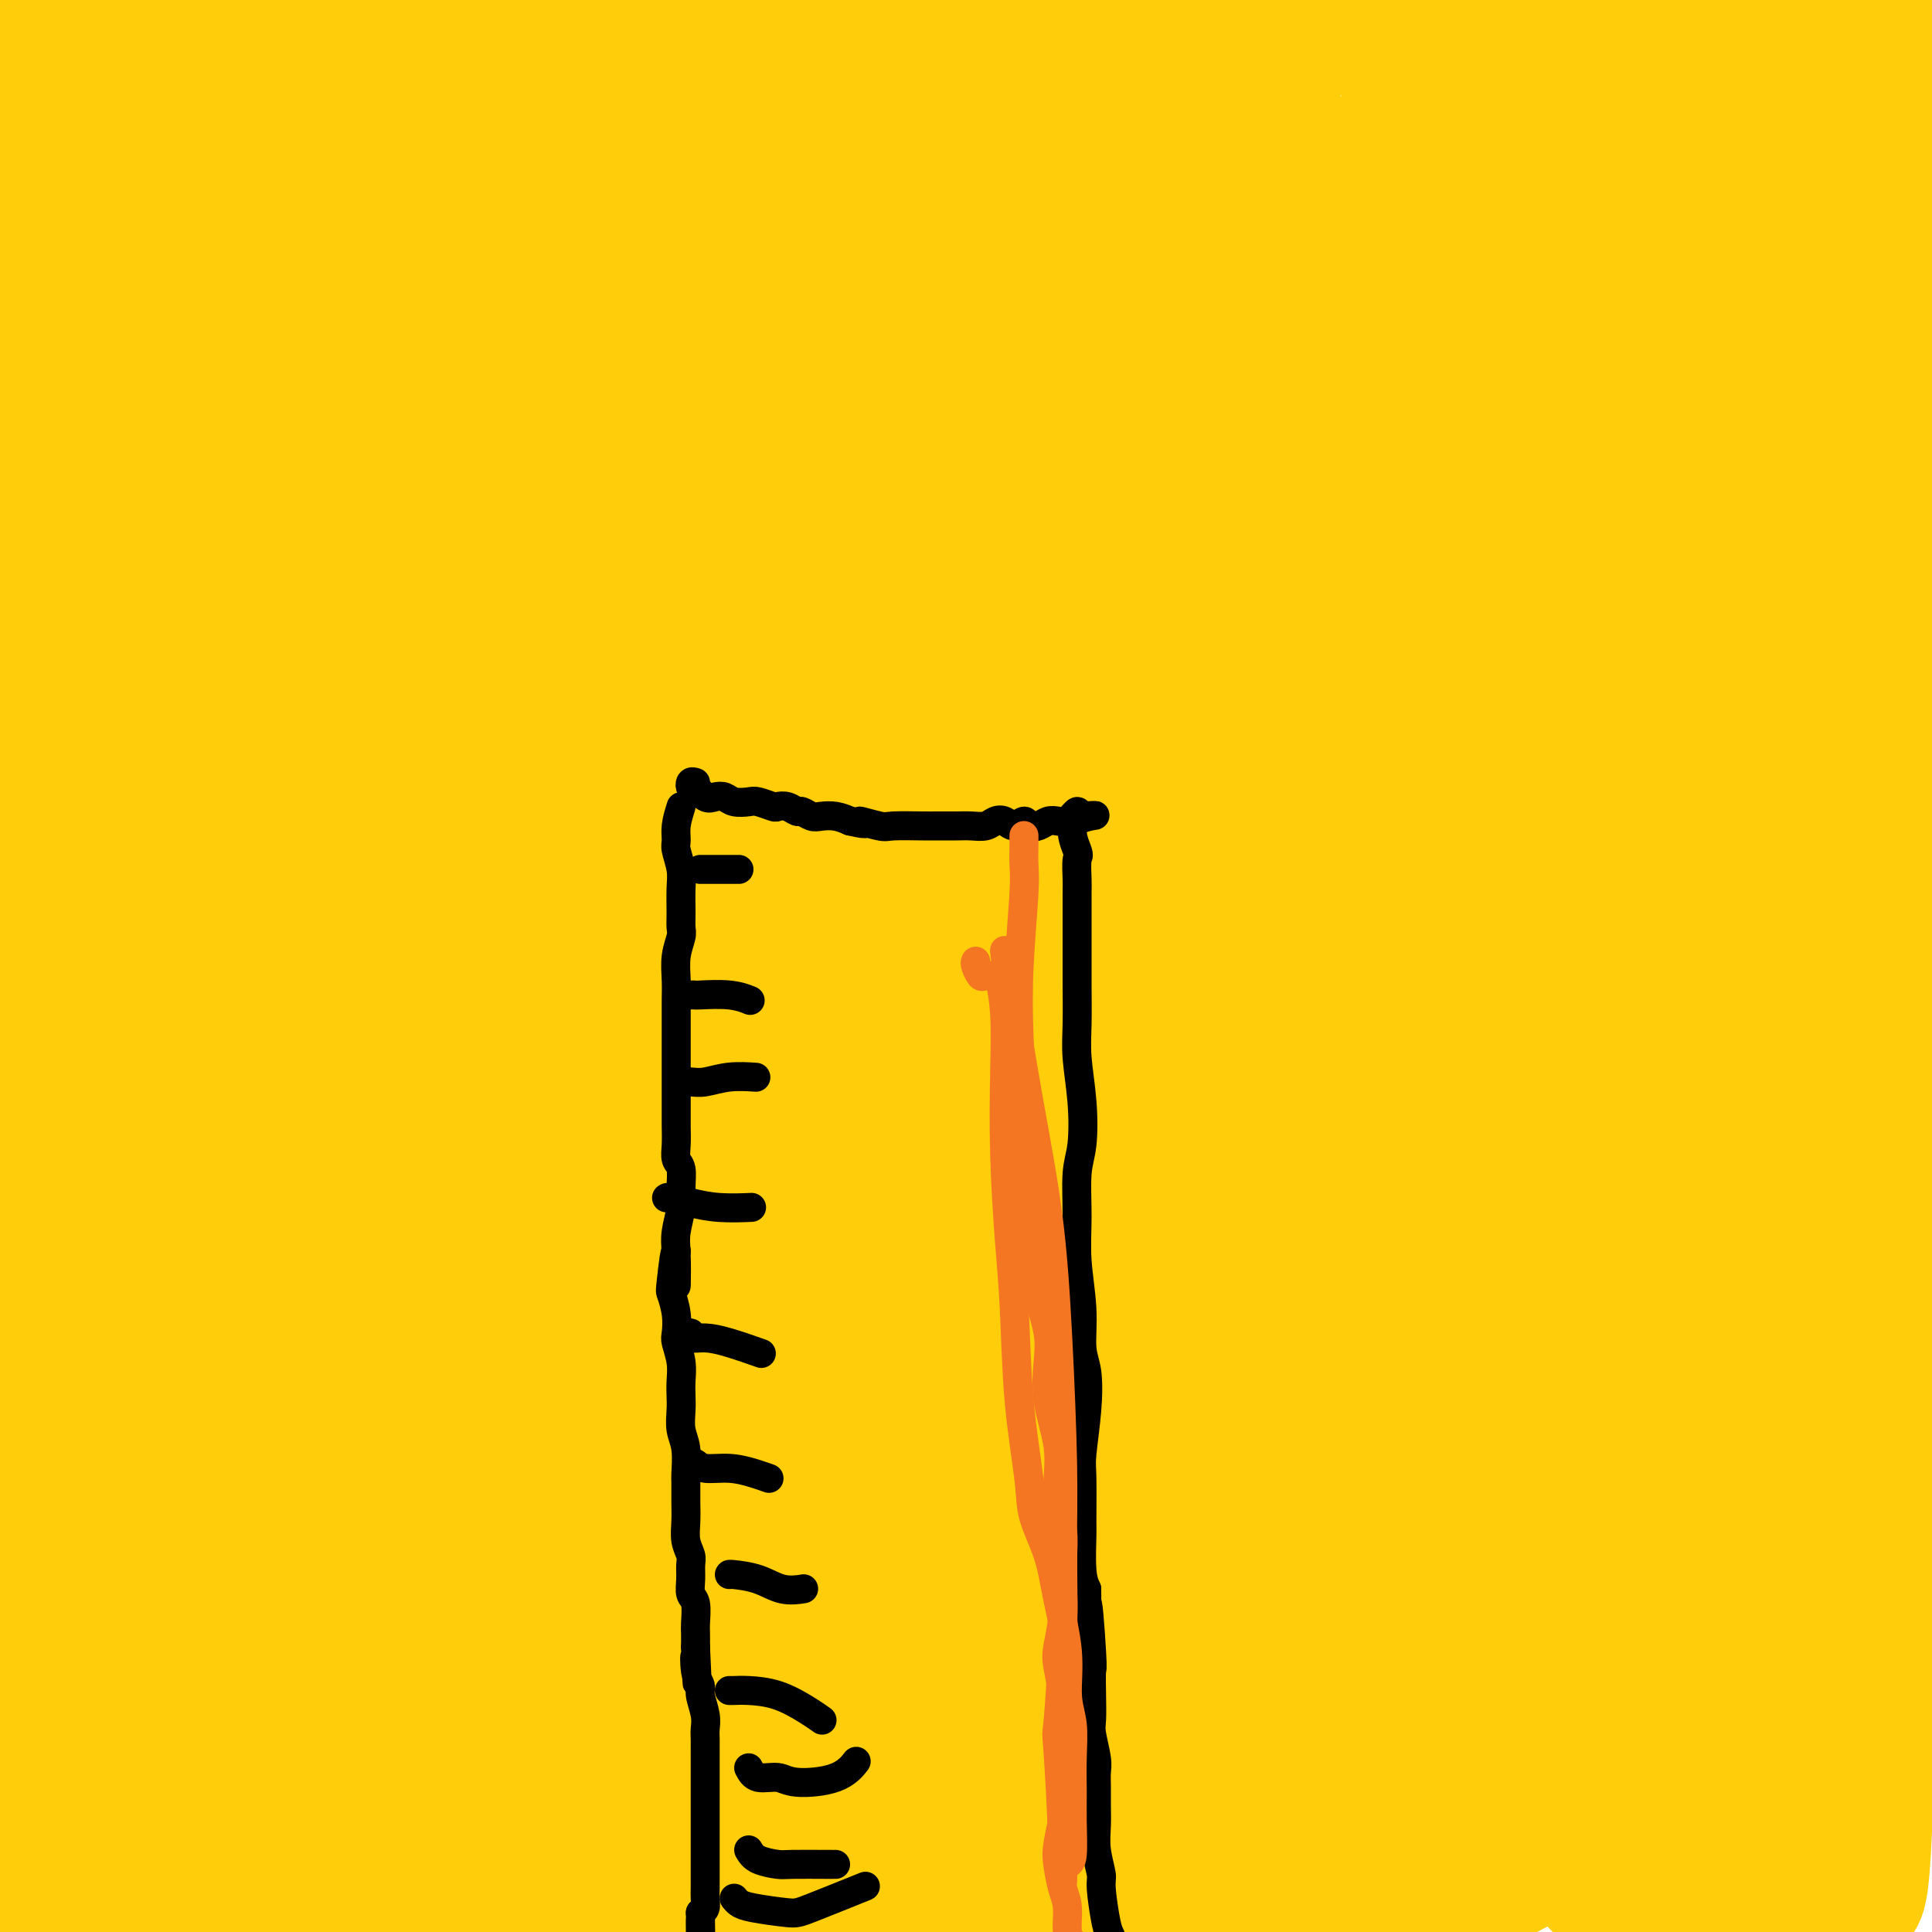 <svg viewBox='0 0 400 400' version='1.1' xmlns='http://www.w3.org/2000/svg' xmlns:xlink='http://www.w3.org/1999/xlink'><g fill='none' stroke='#FFCD0A' stroke-width='4' stroke-linecap='round' stroke-linejoin='round'><path d='M63,93c0.002,0.369 0.004,0.737 0,1c-0.004,0.263 -0.015,0.419 0,1c0.015,0.581 0.056,1.587 0,3c-0.056,1.413 -0.207,3.231 0,5c0.207,1.769 0.774,3.487 1,6c0.226,2.513 0.113,5.822 0,8c-0.113,2.178 -0.226,3.227 0,5c0.226,1.773 0.793,4.272 1,7c0.207,2.728 0.056,5.685 0,8c-0.056,2.315 -0.015,3.988 0,6c0.015,2.012 0.005,4.363 0,7c-0.005,2.637 -0.005,5.561 0,8c0.005,2.439 0.016,4.391 0,6c-0.016,1.609 -0.058,2.873 0,4c0.058,1.127 0.216,2.118 0,4c-0.216,1.882 -0.805,4.655 -1,7c-0.195,2.345 0.004,4.261 0,6c-0.004,1.739 -0.211,3.299 0,5c0.211,1.701 0.840,3.541 1,5c0.160,1.459 -0.150,2.535 0,4c0.150,1.465 0.758,3.318 1,5c0.242,1.682 0.116,3.193 0,5c-0.116,1.807 -0.224,3.910 0,6c0.224,2.090 0.778,4.169 1,5c0.222,0.831 0.111,0.416 0,0'/></g>
<g fill='none' stroke='#FFCD0A' stroke-width='28' stroke-linecap='round' stroke-linejoin='round'><path d='M66,101c-0.422,0.339 -0.844,0.678 -1,1c-0.156,0.322 -0.045,0.628 0,1c0.045,0.372 0.025,0.809 0,1c-0.025,0.191 -0.056,0.137 0,1c0.056,0.863 0.197,2.643 0,4c-0.197,1.357 -0.732,2.292 -1,3c-0.268,0.708 -0.268,1.191 0,2c0.268,0.809 0.804,1.946 1,3c0.196,1.054 0.052,2.027 0,3c-0.052,0.973 -0.014,1.947 0,3c0.014,1.053 0.003,2.184 0,3c-0.003,0.816 0.003,1.318 0,2c-0.003,0.682 -0.015,1.545 0,3c0.015,1.455 0.057,3.501 0,5c-0.057,1.499 -0.211,2.450 0,4c0.211,1.550 0.789,3.698 1,5c0.211,1.302 0.057,1.758 0,3c-0.057,1.242 -0.015,3.271 0,5c0.015,1.729 0.004,3.157 0,4c-0.004,0.843 -0.001,1.102 0,3c0.001,1.898 0.000,5.434 0,7c-0.000,1.566 -0.000,1.162 0,2c0.000,0.838 0.000,2.919 0,5'/><path d='M66,174c-0.000,12.308 -0.000,6.577 0,5c0.000,-1.577 0.000,1.001 0,3c-0.000,1.999 -0.000,3.418 0,5c0.000,1.582 0.000,3.325 0,5c-0.000,1.675 -0.000,3.281 0,5c0.000,1.719 0.001,3.551 0,5c-0.001,1.449 -0.003,2.513 0,4c0.003,1.487 0.011,3.396 0,5c-0.011,1.604 -0.040,2.904 0,4c0.040,1.096 0.151,1.989 0,4c-0.151,2.011 -0.562,5.140 -1,7c-0.438,1.860 -0.902,2.452 -1,4c-0.098,1.548 0.171,4.051 0,6c-0.171,1.949 -0.782,3.345 -1,5c-0.218,1.655 -0.044,3.570 0,5c0.044,1.430 -0.041,2.374 0,4c0.041,1.626 0.207,3.934 0,6c-0.207,2.066 -0.788,3.890 -1,6c-0.212,2.110 -0.056,4.505 0,6c0.056,1.495 0.011,2.090 0,3c-0.011,0.910 0.011,2.133 0,4c-0.011,1.867 -0.054,4.377 0,6c0.054,1.623 0.207,2.360 0,4c-0.207,1.640 -0.773,4.183 -1,6c-0.227,1.817 -0.113,2.909 0,4'/><path d='M61,295c-0.773,19.529 -0.206,7.853 0,5c0.206,-2.853 0.051,3.117 0,6c-0.051,2.883 0.000,2.680 0,4c-0.000,1.320 -0.053,4.164 0,6c0.053,1.836 0.211,2.663 0,4c-0.211,1.337 -0.793,3.182 -1,5c-0.207,1.818 -0.040,3.607 0,5c0.040,1.393 -0.046,2.390 0,4c0.046,1.610 0.223,3.834 0,6c-0.223,2.166 -0.848,4.273 -1,6c-0.152,1.727 0.169,3.073 0,5c-0.169,1.927 -0.829,4.435 -1,6c-0.171,1.565 0.147,2.187 0,4c-0.147,1.813 -0.757,4.815 -1,7c-0.243,2.185 -0.118,3.551 0,5c0.118,1.449 0.228,2.981 0,5c-0.228,2.019 -0.793,4.525 -1,6c-0.207,1.475 -0.055,1.919 0,3c0.055,1.081 0.015,2.798 0,5c-0.015,2.202 -0.004,4.887 0,6c0.004,1.113 0.001,0.652 0,2c-0.001,1.348 -0.000,4.506 0,6c0.000,1.494 0.000,1.325 0,2c-0.000,0.675 -0.000,2.193 0,3c0.000,0.807 0.000,0.904 0,1'/><path d='M56,412c-0.773,17.380 -0.206,2.330 0,-4c0.206,-6.330 0.053,-3.941 0,-4c-0.053,-0.059 -0.004,-2.565 0,-4c0.004,-1.435 -0.036,-1.797 0,-3c0.036,-1.203 0.150,-3.247 0,-5c-0.150,-1.753 -0.562,-3.216 -1,-5c-0.438,-1.784 -0.901,-3.889 -1,-6c-0.099,-2.111 0.167,-4.230 0,-6c-0.167,-1.770 -0.766,-3.193 -1,-5c-0.234,-1.807 -0.101,-4.000 0,-6c0.101,-2.000 0.171,-3.809 0,-5c-0.171,-1.191 -0.581,-1.765 -1,-4c-0.419,-2.235 -0.845,-6.132 -1,-8c-0.155,-1.868 -0.039,-1.705 0,-3c0.039,-1.295 0.000,-4.046 0,-6c-0.000,-1.954 0.038,-3.112 0,-4c-0.038,-0.888 -0.154,-1.507 0,-3c0.154,-1.493 0.576,-3.860 1,-6c0.424,-2.140 0.848,-4.054 1,-6c0.152,-1.946 0.030,-3.924 0,-6c-0.030,-2.076 0.030,-4.251 0,-6c-0.030,-1.749 -0.152,-3.071 0,-5c0.152,-1.929 0.576,-4.464 1,-7'/><path d='M54,295c0.703,-9.287 0.959,-6.504 1,-7c0.041,-0.496 -0.133,-4.270 0,-7c0.133,-2.730 0.571,-4.414 1,-6c0.429,-1.586 0.847,-3.073 1,-5c0.153,-1.927 0.041,-4.294 0,-7c-0.041,-2.706 -0.011,-5.751 0,-8c0.011,-2.249 0.003,-3.703 0,-6c-0.003,-2.297 -0.001,-5.438 0,-8c0.001,-2.562 0.000,-4.544 0,-7c-0.000,-2.456 -0.000,-5.386 0,-8c0.000,-2.614 -0.000,-4.912 0,-7c0.000,-2.088 0.000,-3.965 0,-6c-0.000,-2.035 -0.001,-4.228 0,-7c0.001,-2.772 0.003,-6.122 0,-9c-0.003,-2.878 -0.012,-5.284 0,-8c0.012,-2.716 0.044,-5.742 0,-8c-0.044,-2.258 -0.166,-3.748 0,-6c0.166,-2.252 0.618,-5.267 1,-8c0.382,-2.733 0.695,-5.183 1,-8c0.305,-2.817 0.604,-5.999 1,-9c0.396,-3.001 0.891,-5.821 1,-8c0.109,-2.179 -0.167,-3.718 0,-6c0.167,-2.282 0.776,-5.307 1,-8c0.224,-2.693 0.064,-5.055 0,-7c-0.064,-1.945 -0.032,-3.472 0,-5'/><path d='M62,116c1.238,-29.135 0.332,-12.474 0,-8c-0.332,4.474 -0.089,-3.241 0,-8c0.089,-4.759 0.024,-6.564 0,-9c-0.024,-2.436 -0.006,-5.504 0,-8c0.006,-2.496 0.002,-4.418 0,-7c-0.002,-2.582 -0.000,-5.822 0,-9c0.000,-3.178 0.000,-6.293 0,-9c-0.000,-2.707 -0.000,-5.006 0,-8c0.000,-2.994 0.000,-6.685 0,-9c-0.000,-2.315 -0.000,-3.256 0,-5c0.000,-1.744 0.001,-4.290 0,-7c-0.001,-2.710 -0.004,-5.583 0,-7c0.004,-1.417 0.016,-1.377 0,-3c-0.016,-1.623 -0.060,-4.908 0,-7c0.060,-2.092 0.225,-2.991 0,-4c-0.225,-1.009 -0.841,-2.128 -1,-3c-0.159,-0.872 0.138,-1.495 0,-2c-0.138,-0.505 -0.713,-0.890 -1,0c-0.287,0.890 -0.287,3.056 0,5c0.287,1.944 0.860,3.665 1,5c0.140,1.335 -0.155,2.282 0,4c0.155,1.718 0.758,4.205 1,7c0.242,2.795 0.121,5.897 0,9'/><path d='M62,33c0.320,4.836 0.619,2.926 1,6c0.381,3.074 0.845,11.131 1,16c0.155,4.869 -0.000,6.550 0,10c0.000,3.450 0.155,8.671 0,15c-0.155,6.329 -0.619,13.768 -1,18c-0.381,4.232 -0.680,5.256 -1,12c-0.320,6.744 -0.660,19.207 -1,26c-0.340,6.793 -0.679,7.917 -1,12c-0.321,4.083 -0.623,11.125 -1,18c-0.377,6.875 -0.829,13.585 -1,18c-0.171,4.415 -0.060,6.536 0,11c0.060,4.464 0.069,11.269 0,17c-0.069,5.731 -0.215,10.386 0,16c0.215,5.614 0.790,12.186 1,18c0.210,5.814 0.056,10.868 0,17c-0.056,6.132 -0.014,13.340 0,18c0.014,4.660 0.000,6.773 0,12c-0.000,5.227 0.014,13.570 0,18c-0.014,4.430 -0.055,4.947 0,10c0.055,5.053 0.207,14.641 0,20c-0.207,5.359 -0.774,6.488 -1,9c-0.226,2.512 -0.112,6.405 0,10c0.112,3.595 0.223,6.891 0,9c-0.223,2.109 -0.778,3.031 -1,5c-0.222,1.969 -0.111,4.984 0,8'/><path d='M57,382c-0.128,31.301 0.053,10.552 0,4c-0.053,-6.552 -0.339,1.093 -1,5c-0.661,3.907 -1.697,4.076 -2,5c-0.303,0.924 0.125,2.602 0,4c-0.125,1.398 -0.804,2.516 -1,4c-0.196,1.484 0.092,3.335 0,4c-0.092,0.665 -0.565,0.142 -1,0c-0.435,-0.142 -0.832,0.095 -1,0c-0.168,-0.095 -0.105,-0.522 0,-1c0.105,-0.478 0.253,-1.007 0,-2c-0.253,-0.993 -0.907,-2.449 -1,-3c-0.093,-0.551 0.375,-0.198 0,-3c-0.375,-2.802 -1.593,-8.760 -2,-12c-0.407,-3.240 -0.004,-3.762 0,-6c0.004,-2.238 -0.390,-6.194 -1,-10c-0.610,-3.806 -1.435,-7.464 -2,-10c-0.565,-2.536 -0.869,-3.951 -1,-7c-0.131,-3.049 -0.088,-7.734 0,-12c0.088,-4.266 0.220,-8.114 0,-13c-0.220,-4.886 -0.792,-10.809 -1,-17c-0.208,-6.191 -0.053,-12.651 0,-17c0.053,-4.349 0.004,-6.588 0,-11c-0.004,-4.412 0.037,-10.995 0,-17c-0.037,-6.005 -0.154,-11.430 0,-17c0.154,-5.570 0.577,-11.285 1,-17'/><path d='M44,233c-0.005,-22.349 -0.016,-17.723 0,-18c0.016,-0.277 0.061,-5.458 0,-11c-0.061,-5.542 -0.228,-11.446 0,-18c0.228,-6.554 0.849,-13.759 1,-18c0.151,-4.241 -0.170,-5.519 0,-12c0.170,-6.481 0.831,-18.167 1,-25c0.169,-6.833 -0.155,-8.814 0,-13c0.155,-4.186 0.788,-10.576 1,-17c0.212,-6.424 0.001,-12.882 0,-17c-0.001,-4.118 0.206,-5.897 0,-10c-0.206,-4.103 -0.826,-10.531 -1,-16c-0.174,-5.469 0.097,-9.978 0,-14c-0.097,-4.022 -0.562,-7.557 -1,-11c-0.438,-3.443 -0.848,-6.795 -1,-9c-0.152,-2.205 -0.046,-3.264 0,-5c0.046,-1.736 0.030,-4.150 0,-6c-0.030,-1.850 -0.076,-3.138 0,-4c0.076,-0.862 0.272,-1.298 0,-1c-0.272,0.298 -1.013,1.332 -1,2c0.013,0.668 0.781,0.972 1,3c0.219,2.028 -0.110,5.781 0,9c0.110,3.219 0.658,5.904 1,8c0.342,2.096 0.477,3.603 1,7c0.523,3.397 1.435,8.685 2,14c0.565,5.315 0.782,10.658 1,16'/><path d='M49,67c0.938,12.372 0.785,14.302 1,20c0.215,5.698 0.800,15.162 1,22c0.200,6.838 0.015,11.049 0,18c-0.015,6.951 0.140,16.642 0,26c-0.140,9.358 -0.573,18.382 -1,27c-0.427,8.618 -0.847,16.828 -1,26c-0.153,9.172 -0.040,19.304 0,26c0.040,6.696 0.007,9.956 0,16c-0.007,6.044 0.012,14.871 0,23c-0.012,8.129 -0.056,15.561 0,20c0.056,4.439 0.211,5.884 0,12c-0.211,6.116 -0.787,16.903 -1,23c-0.213,6.097 -0.061,7.503 0,11c0.061,3.497 0.032,9.083 0,14c-0.032,4.917 -0.065,9.164 0,12c0.065,2.836 0.229,4.262 0,7c-0.229,2.738 -0.850,6.787 -1,10c-0.150,3.213 0.171,5.588 0,8c-0.171,2.412 -0.833,4.859 -1,7c-0.167,2.141 0.163,3.975 0,5c-0.163,1.025 -0.817,1.242 -1,2c-0.183,0.758 0.106,2.059 0,3c-0.106,0.941 -0.605,1.523 -1,2c-0.395,0.477 -0.684,0.851 -1,1c-0.316,0.149 -0.658,0.075 -1,0'/><path d='M42,408c-0.557,0.998 0.051,-0.506 0,-1c-0.051,-0.494 -0.762,0.021 -1,0c-0.238,-0.021 -0.004,-0.577 0,-1c0.004,-0.423 -0.223,-0.714 0,-2c0.223,-1.286 0.897,-3.569 1,-5c0.103,-1.431 -0.365,-2.012 0,-4c0.365,-1.988 1.563,-5.385 2,-9c0.437,-3.615 0.113,-7.449 0,-10c-0.113,-2.551 -0.015,-3.821 0,-7c0.015,-3.179 -0.052,-8.269 0,-13c0.052,-4.731 0.225,-9.102 0,-14c-0.225,-4.898 -0.848,-10.322 -1,-16c-0.152,-5.678 0.166,-11.610 0,-16c-0.166,-4.390 -0.815,-7.238 -1,-12c-0.185,-4.762 0.094,-11.438 0,-17c-0.094,-5.562 -0.562,-10.009 -1,-15c-0.438,-4.991 -0.846,-10.524 -1,-17c-0.154,-6.476 -0.055,-13.893 0,-19c0.055,-5.107 0.066,-7.905 0,-13c-0.066,-5.095 -0.210,-12.488 0,-20c0.210,-7.512 0.775,-15.143 1,-20c0.225,-4.857 0.112,-6.941 0,-14c-0.112,-7.059 -0.222,-19.093 0,-26c0.222,-6.907 0.778,-8.688 1,-13c0.222,-4.312 0.111,-11.156 0,-18'/><path d='M42,106c-0.243,-49.692 -0.850,-22.921 -1,-15c-0.150,7.921 0.156,-3.007 0,-10c-0.156,-6.993 -0.774,-10.049 -1,-14c-0.226,-3.951 -0.061,-8.795 0,-13c0.061,-4.205 0.016,-7.772 0,-12c-0.016,-4.228 -0.003,-9.119 0,-12c0.003,-2.881 -0.003,-3.753 0,-6c0.003,-2.247 0.015,-5.870 0,-9c-0.015,-3.130 -0.055,-5.767 0,-8c0.055,-2.233 0.207,-4.063 0,-5c-0.207,-0.937 -0.773,-0.982 -1,-1c-0.227,-0.018 -0.113,-0.009 0,0'/><path d='M82,10c-0.000,0.257 -0.001,0.514 0,1c0.001,0.486 0.003,1.201 0,2c-0.003,0.799 -0.011,1.681 0,4c0.011,2.319 0.041,6.076 0,9c-0.041,2.924 -0.155,5.017 0,9c0.155,3.983 0.577,9.857 1,13c0.423,3.143 0.845,3.556 1,9c0.155,5.444 0.042,15.920 0,23c-0.042,7.080 -0.012,10.765 0,14c0.012,3.235 0.007,6.019 0,14c-0.007,7.981 -0.016,21.157 0,29c0.016,7.843 0.056,10.352 0,16c-0.056,5.648 -0.207,14.433 0,23c0.207,8.567 0.772,16.915 1,23c0.228,6.085 0.117,9.906 0,16c-0.117,6.094 -0.242,14.459 0,22c0.242,7.541 0.849,14.256 1,21c0.151,6.744 -0.156,13.515 0,21c0.156,7.485 0.775,15.682 1,21c0.225,5.318 0.057,7.755 0,13c-0.057,5.245 -0.001,13.298 0,20c0.001,6.702 -0.051,12.054 0,17c0.051,4.946 0.206,9.485 0,14c-0.206,4.515 -0.773,9.004 -1,12c-0.227,2.996 -0.113,4.498 0,6'/><path d='M86,382c0.607,59.101 0.125,20.854 0,8c-0.125,-12.854 0.106,-0.316 0,5c-0.106,5.316 -0.550,3.408 -1,4c-0.450,0.592 -0.905,3.684 -1,5c-0.095,1.316 0.171,0.857 0,1c-0.171,0.143 -0.779,0.889 -1,1c-0.221,0.111 -0.055,-0.412 0,-1c0.055,-0.588 0.001,-1.240 0,-2c-0.001,-0.760 0.052,-1.628 0,-3c-0.052,-1.372 -0.210,-3.248 0,-5c0.210,-1.752 0.788,-3.380 1,-6c0.212,-2.620 0.057,-6.233 0,-9c-0.057,-2.767 -0.015,-4.690 0,-7c0.015,-2.310 0.003,-5.008 0,-9c-0.003,-3.992 0.002,-9.278 0,-12c-0.002,-2.722 -0.012,-2.878 0,-8c0.012,-5.122 0.044,-15.208 0,-21c-0.044,-5.792 -0.166,-7.289 0,-12c0.166,-4.711 0.619,-12.635 1,-20c0.381,-7.365 0.691,-14.170 1,-19c0.309,-4.830 0.619,-7.687 1,-13c0.381,-5.313 0.834,-13.084 1,-20c0.166,-6.916 0.045,-12.977 0,-19c-0.045,-6.023 -0.013,-12.006 0,-18c0.013,-5.994 0.006,-11.997 0,-18'/><path d='M88,184c0.619,-35.697 0.165,-14.940 0,-11c-0.165,3.940 -0.041,-8.938 0,-17c0.041,-8.062 0.001,-11.310 0,-16c-0.001,-4.690 0.038,-10.822 0,-17c-0.038,-6.178 -0.154,-12.401 0,-17c0.154,-4.599 0.578,-7.573 1,-12c0.422,-4.427 0.841,-10.306 1,-16c0.159,-5.694 0.058,-11.201 0,-15c-0.058,-3.799 -0.072,-5.889 0,-9c0.072,-3.111 0.229,-7.243 0,-11c-0.229,-3.757 -0.846,-7.138 -1,-10c-0.154,-2.862 0.155,-5.205 0,-8c-0.155,-2.795 -0.774,-6.043 -1,-8c-0.226,-1.957 -0.060,-2.624 0,-4c0.060,-1.376 0.015,-3.460 0,-5c-0.015,-1.540 -0.000,-2.535 0,-3c0.000,-0.465 -0.014,-0.401 0,1c0.014,1.401 0.056,4.137 0,6c-0.056,1.863 -0.208,2.853 0,5c0.208,2.147 0.777,5.452 1,9c0.223,3.548 0.098,7.340 0,10c-0.098,2.660 -0.171,4.189 0,8c0.171,3.811 0.585,9.906 1,16'/><path d='M90,60c0.070,12.481 -0.753,16.184 -1,19c-0.247,2.816 0.084,4.743 0,13c-0.084,8.257 -0.582,22.842 -1,31c-0.418,8.158 -0.756,9.888 -1,16c-0.244,6.112 -0.394,16.608 -1,26c-0.606,9.392 -1.668,17.682 -2,24c-0.332,6.318 0.065,10.663 0,17c-0.065,6.337 -0.592,14.667 -1,22c-0.408,7.333 -0.698,13.671 -1,20c-0.302,6.329 -0.616,12.650 -1,19c-0.384,6.350 -0.839,12.729 -1,17c-0.161,4.271 -0.029,6.433 0,11c0.029,4.567 -0.045,11.538 0,17c0.045,5.462 0.208,9.416 0,14c-0.208,4.584 -0.787,9.799 -1,15c-0.213,5.201 -0.060,10.388 0,14c0.060,3.612 0.026,5.647 0,9c-0.026,3.353 -0.045,8.022 0,12c0.045,3.978 0.153,7.265 0,9c-0.153,1.735 -0.566,1.919 -1,3c-0.434,1.081 -0.887,3.060 -1,4c-0.113,0.940 0.114,0.839 0,1c-0.114,0.161 -0.569,0.582 -1,1c-0.431,0.418 -0.837,0.834 -1,1c-0.163,0.166 -0.081,0.083 0,0'/><path d='M75,395c-1.027,1.545 -1.595,0.409 -2,0c-0.405,-0.409 -0.647,-0.090 -1,0c-0.353,0.090 -0.817,-0.050 -1,0c-0.183,0.050 -0.085,0.289 0,0c0.085,-0.289 0.159,-1.108 0,-2c-0.159,-0.892 -0.549,-1.858 -1,-4c-0.451,-2.142 -0.962,-5.460 -1,-7c-0.038,-1.540 0.396,-1.302 0,-5c-0.396,-3.698 -1.622,-11.332 -2,-16c-0.378,-4.668 0.092,-6.371 0,-10c-0.092,-3.629 -0.746,-9.185 -1,-15c-0.254,-5.815 -0.109,-11.888 0,-16c0.109,-4.112 0.183,-6.262 0,-11c-0.183,-4.738 -0.623,-12.062 -1,-19c-0.377,-6.938 -0.691,-13.488 -1,-20c-0.309,-6.512 -0.611,-12.985 -1,-20c-0.389,-7.015 -0.863,-14.572 -1,-20c-0.137,-5.428 0.065,-8.728 0,-14c-0.065,-5.272 -0.396,-12.516 -1,-19c-0.604,-6.484 -1.482,-12.210 -2,-18c-0.518,-5.790 -0.678,-11.645 -1,-18c-0.322,-6.355 -0.808,-13.208 -1,-18c-0.192,-4.792 -0.090,-7.521 0,-12c0.090,-4.479 0.169,-10.708 0,-16c-0.169,-5.292 -0.584,-9.646 -1,-14'/><path d='M56,101c-1.719,-41.421 -0.516,-14.973 0,-10c0.516,4.973 0.344,-11.527 0,-19c-0.344,-7.473 -0.862,-5.917 -1,-8c-0.138,-2.083 0.104,-7.805 0,-12c-0.104,-4.195 -0.553,-6.862 -1,-9c-0.447,-2.138 -0.890,-3.747 -1,-6c-0.110,-2.253 0.115,-5.150 0,-7c-0.115,-1.850 -0.569,-2.652 -1,-4c-0.431,-1.348 -0.837,-3.242 -1,-4c-0.163,-0.758 -0.081,-0.379 0,0'/><path d='M42,4c-0.028,-0.224 -0.056,-0.449 0,0c0.056,0.449 0.196,1.570 0,3c-0.196,1.430 -0.728,3.167 -1,5c-0.272,1.833 -0.283,3.760 0,6c0.283,2.240 0.860,4.792 1,8c0.140,3.208 -0.158,7.072 0,10c0.158,2.928 0.770,4.921 1,8c0.230,3.079 0.077,7.243 0,13c-0.077,5.757 -0.077,13.108 0,17c0.077,3.892 0.231,4.326 0,11c-0.231,6.674 -0.848,19.587 -1,27c-0.152,7.413 0.159,9.324 0,14c-0.159,4.676 -0.790,12.115 -1,20c-0.210,7.885 -0.001,16.215 0,21c0.001,4.785 -0.206,6.024 0,13c0.206,6.976 0.826,19.688 1,27c0.174,7.312 -0.098,9.223 0,14c0.098,4.777 0.566,12.418 1,20c0.434,7.582 0.833,15.103 1,20c0.167,4.897 0.101,7.171 0,12c-0.101,4.829 -0.237,12.214 0,19c0.237,6.786 0.847,12.974 1,19c0.153,6.026 -0.151,11.892 0,18c0.151,6.108 0.757,12.460 1,17c0.243,4.540 0.121,7.270 0,10'/><path d='M46,356c0.777,29.834 0.219,16.418 0,16c-0.219,-0.418 -0.099,12.161 0,18c0.099,5.839 0.176,4.937 0,7c-0.176,2.063 -0.607,7.092 -1,10c-0.393,2.908 -0.748,3.696 -1,5c-0.252,1.304 -0.400,3.124 -1,5c-0.600,1.876 -1.652,3.807 -2,5c-0.348,1.193 0.008,1.646 0,2c-0.008,0.354 -0.381,0.607 -1,1c-0.619,0.393 -1.486,0.926 -2,1c-0.514,0.074 -0.677,-0.312 -1,0c-0.323,0.312 -0.805,1.321 -1,2c-0.195,0.679 -0.101,1.027 0,1c0.101,-0.027 0.210,-0.428 0,-1c-0.210,-0.572 -0.739,-1.315 -1,-2c-0.261,-0.685 -0.252,-1.311 0,-3c0.252,-1.689 0.749,-4.442 1,-6c0.251,-1.558 0.257,-1.920 0,-4c-0.257,-2.080 -0.776,-5.877 -1,-10c-0.224,-4.123 -0.154,-8.573 0,-11c0.154,-2.427 0.392,-2.833 0,-6c-0.392,-3.167 -1.414,-9.096 -2,-13c-0.586,-3.904 -0.735,-5.782 -1,-9c-0.265,-3.218 -0.647,-7.777 -1,-12c-0.353,-4.223 -0.676,-8.112 -1,-12'/><path d='M30,340c-1.094,-14.752 -0.829,-7.131 -1,-9c-0.171,-1.869 -0.778,-13.228 -1,-19c-0.222,-5.772 -0.060,-5.957 0,-9c0.060,-3.043 0.016,-8.946 0,-15c-0.016,-6.054 -0.004,-12.261 0,-16c0.004,-3.739 0.001,-5.011 0,-9c-0.001,-3.989 -0.000,-10.694 0,-16c0.000,-5.306 -0.000,-9.212 0,-14c0.000,-4.788 0.001,-10.457 0,-16c-0.001,-5.543 -0.004,-10.958 0,-15c0.004,-4.042 0.016,-6.710 0,-11c-0.016,-4.290 -0.061,-10.203 0,-16c0.061,-5.797 0.226,-11.477 0,-15c-0.226,-3.523 -0.845,-4.887 -1,-10c-0.155,-5.113 0.155,-13.974 0,-19c-0.155,-5.026 -0.774,-6.216 -1,-10c-0.226,-3.784 -0.061,-10.163 0,-16c0.061,-5.837 0.016,-11.131 0,-15c-0.016,-3.869 -0.004,-6.313 0,-10c0.004,-3.687 0.000,-8.617 0,-14c-0.000,-5.383 0.003,-11.219 0,-16c-0.003,-4.781 -0.011,-8.508 0,-13c0.011,-4.492 0.041,-9.748 0,-13c-0.041,-3.252 -0.155,-4.501 0,-7c0.155,-2.499 0.577,-6.250 1,-10'/><path d='M27,7c-0.464,-53.110 -0.123,-19.384 0,-9c0.123,10.384 0.029,-2.573 0,-8c-0.029,-5.427 0.006,-3.322 0,-2c-0.006,1.322 -0.054,1.863 0,2c0.054,0.137 0.211,-0.131 0,1c-0.211,1.131 -0.789,3.660 -1,6c-0.211,2.340 -0.057,4.490 0,7c0.057,2.510 0.015,5.379 0,9c-0.015,3.621 -0.003,7.994 0,13c0.003,5.006 -0.002,10.645 0,17c0.002,6.355 0.011,13.424 0,19c-0.011,5.576 -0.042,9.658 0,16c0.042,6.342 0.155,14.944 0,24c-0.155,9.056 -0.580,18.567 -1,28c-0.420,9.433 -0.834,18.790 -1,29c-0.166,10.210 -0.083,21.274 0,29c0.083,7.726 0.167,12.114 0,19c-0.167,6.886 -0.584,16.268 -1,26c-0.416,9.732 -0.832,19.812 -1,26c-0.168,6.188 -0.087,8.483 0,17c0.087,8.517 0.181,23.254 0,31c-0.181,7.746 -0.636,8.499 -1,13c-0.364,4.501 -0.636,12.750 -1,20c-0.364,7.250 -0.818,13.500 -1,18c-0.182,4.500 -0.091,7.250 0,10'/><path d='M19,368c-1.480,61.669 -1.181,26.843 -1,16c0.181,-10.843 0.245,2.297 0,8c-0.245,5.703 -0.797,3.970 -1,5c-0.203,1.030 -0.057,4.822 0,7c0.057,2.178 0.025,2.740 0,4c-0.025,1.260 -0.045,3.217 0,5c0.045,1.783 0.153,3.391 0,4c-0.153,0.609 -0.567,0.220 -1,0c-0.433,-0.220 -0.884,-0.271 -1,-1c-0.116,-0.729 0.103,-2.138 0,-4c-0.103,-1.862 -0.528,-4.179 -1,-8c-0.472,-3.821 -0.991,-9.147 -1,-12c-0.009,-2.853 0.492,-3.232 0,-8c-0.492,-4.768 -1.977,-13.924 -3,-19c-1.023,-5.076 -1.584,-6.070 -2,-10c-0.416,-3.930 -0.686,-10.794 -1,-17c-0.314,-6.206 -0.672,-11.753 -1,-16c-0.328,-4.247 -0.627,-7.193 -1,-12c-0.373,-4.807 -0.819,-11.476 -1,-18c-0.181,-6.524 -0.097,-12.902 0,-19c0.097,-6.098 0.208,-11.916 0,-19c-0.208,-7.084 -0.736,-15.435 -1,-21c-0.264,-5.565 -0.263,-8.344 0,-14c0.263,-5.656 0.790,-14.187 1,-22c0.210,-7.813 0.105,-14.906 0,-22'/><path d='M4,175c-0.061,-21.917 -0.212,-18.210 0,-22c0.212,-3.790 0.788,-15.077 1,-22c0.212,-6.923 0.060,-9.483 0,-15c-0.060,-5.517 -0.029,-13.992 0,-22c0.029,-8.008 0.056,-15.549 0,-20c-0.056,-4.451 -0.196,-5.814 0,-12c0.196,-6.186 0.728,-17.196 1,-23c0.272,-5.804 0.283,-6.400 0,-10c-0.283,-3.600 -0.860,-10.202 -1,-15c-0.140,-4.798 0.158,-7.791 0,-10c-0.158,-2.209 -0.771,-3.634 -1,-5c-0.229,-1.366 -0.072,-2.673 0,-4c0.072,-1.327 0.061,-2.675 0,-3c-0.061,-0.325 -0.171,0.372 0,1c0.171,0.628 0.622,1.188 1,2c0.378,0.812 0.682,1.874 1,3c0.318,1.126 0.648,2.314 1,5c0.352,2.686 0.724,6.871 1,9c0.276,2.129 0.456,2.203 1,7c0.544,4.797 1.451,14.317 2,20c0.549,5.683 0.738,7.528 1,12c0.262,4.472 0.596,11.570 1,20c0.404,8.430 0.878,18.193 1,25c0.122,6.807 -0.108,10.659 0,18c0.108,7.341 0.554,18.170 1,29'/><path d='M15,143c0.626,19.567 0.691,22.483 1,30c0.309,7.517 0.862,19.634 1,32c0.138,12.366 -0.138,24.981 0,34c0.138,9.019 0.689,14.442 1,24c0.311,9.558 0.382,23.253 1,35c0.618,11.747 1.782,21.547 3,32c1.218,10.453 2.491,21.558 3,26c0.509,4.442 0.255,2.221 0,0'/><path d='M109,14c0.235,-1.161 0.469,-2.322 0,-1c-0.469,1.322 -1.642,5.127 -2,7c-0.358,1.873 0.099,1.816 0,11c-0.099,9.184 -0.755,27.610 -1,39c-0.245,11.390 -0.079,15.744 0,26c0.079,10.256 0.070,26.415 1,44c0.930,17.585 2.800,36.596 4,50c1.200,13.404 1.730,21.200 3,35c1.270,13.800 3.279,33.604 5,49c1.721,15.396 3.154,26.382 4,36c0.846,9.618 1.104,17.866 2,23c0.896,5.134 2.429,7.154 3,8c0.571,0.846 0.180,0.516 1,-2c0.820,-2.516 2.852,-7.220 4,-14c1.148,-6.780 1.414,-15.635 2,-26c0.586,-10.365 1.494,-22.240 2,-38c0.506,-15.760 0.609,-35.405 1,-49c0.391,-13.595 1.068,-21.142 2,-37c0.932,-15.858 2.119,-40.029 4,-61c1.881,-20.971 4.457,-38.744 6,-51c1.543,-12.256 2.053,-18.997 3,-28c0.947,-9.003 2.332,-20.270 3,-28c0.668,-7.730 0.619,-11.923 -1,-12c-1.619,-0.077 -4.810,3.961 -8,8'/><path d='M147,3c-3.128,6.174 -6.949,17.610 -10,26c-3.051,8.390 -5.331,13.735 -9,27c-3.669,13.265 -8.727,34.451 -13,57c-4.273,22.549 -7.761,46.461 -10,71c-2.239,24.539 -3.229,49.705 -3,73c0.229,23.295 1.679,44.718 3,59c1.321,14.282 2.514,21.424 5,30c2.486,8.576 6.263,18.587 10,23c3.737,4.413 7.432,3.227 10,3c2.568,-0.227 4.009,0.504 7,-12c2.991,-12.504 7.532,-38.243 10,-55c2.468,-16.757 2.862,-24.530 5,-41c2.138,-16.470 6.020,-41.635 10,-66c3.980,-24.365 8.058,-47.928 11,-64c2.942,-16.072 4.748,-24.651 7,-38c2.252,-13.349 4.951,-31.466 7,-43c2.049,-11.534 3.448,-16.483 3,-19c-0.448,-2.517 -2.742,-2.602 -6,3c-3.258,5.602 -7.479,16.890 -11,26c-3.521,9.110 -6.341,16.042 -11,32c-4.659,15.958 -11.157,40.942 -16,66c-4.843,25.058 -8.030,50.191 -10,76c-1.970,25.809 -2.723,52.295 -3,66c-0.277,13.705 -0.079,14.630 0,15c0.079,0.370 0.040,0.185 0,0'/><path d='M246,99c0.152,0.613 0.303,1.226 0,1c-0.303,-0.226 -1.062,-1.291 -2,1c-0.938,2.291 -2.057,7.937 -6,22c-3.943,14.063 -10.710,36.544 -15,52c-4.290,15.456 -6.104,23.886 -10,50c-3.896,26.114 -9.876,69.912 -12,92c-2.124,22.088 -0.393,22.465 1,26c1.393,3.535 2.449,10.228 5,7c2.551,-3.228 6.597,-16.378 9,-27c2.403,-10.622 3.161,-18.717 6,-36c2.839,-17.283 7.757,-43.755 13,-72c5.243,-28.245 10.810,-58.263 15,-78c4.190,-19.737 7.002,-29.191 8,-41c0.998,-11.809 0.183,-25.972 -2,-30c-2.183,-4.028 -5.735,2.079 -13,15c-7.265,12.921 -18.243,32.654 -29,59c-10.757,26.346 -21.292,59.303 -28,83c-6.708,23.697 -9.588,38.133 -13,59c-3.412,20.867 -7.355,48.166 -9,65c-1.645,16.834 -0.992,23.203 1,24c1.992,0.797 5.324,-3.977 10,-17c4.676,-13.023 10.697,-34.295 15,-51c4.303,-16.705 6.889,-28.844 13,-54c6.111,-25.156 15.746,-63.330 23,-91c7.254,-27.670 12.127,-44.835 17,-62'/><path d='M243,96c8.523,-36.898 3.331,-25.644 -3,-17c-6.331,8.644 -13.801,14.676 -20,23c-6.199,8.324 -11.129,18.939 -20,38c-8.871,19.061 -21.685,46.568 -31,79c-9.315,32.432 -15.131,69.791 -19,94c-3.869,24.209 -5.791,35.270 -7,48c-1.209,12.730 -1.704,27.129 -1,32c0.704,4.871 2.609,0.215 5,-12c2.391,-12.215 5.270,-31.990 10,-60c4.730,-28.010 11.313,-64.256 16,-90c4.687,-25.744 7.478,-40.986 13,-65c5.522,-24.014 13.776,-56.799 18,-78c4.224,-21.201 4.418,-30.819 2,-34c-2.418,-3.181 -7.449,0.074 -17,14c-9.551,13.926 -23.623,38.522 -33,57c-9.377,18.478 -14.057,30.837 -23,55c-8.943,24.163 -22.147,60.128 -31,92c-8.853,31.872 -13.356,59.650 -16,81c-2.644,21.350 -3.430,36.271 -2,43c1.430,6.729 5.078,5.264 8,2c2.922,-3.264 5.120,-8.328 9,-23c3.880,-14.672 9.442,-38.953 16,-67c6.558,-28.047 14.112,-59.859 20,-81c5.888,-21.141 10.111,-31.612 16,-52c5.889,-20.388 13.445,-50.694 21,-81'/><path d='M174,94c13.005,-49.044 9.017,-31.155 2,-16c-7.017,15.155 -17.063,27.575 -22,35c-4.937,7.425 -4.764,9.856 -8,19c-3.236,9.144 -9.881,25.003 -17,49c-7.119,23.997 -14.711,56.132 -20,85c-5.289,28.868 -8.275,54.468 -10,76c-1.725,21.532 -2.188,38.997 -1,49c1.188,10.003 4.026,12.546 6,13c1.974,0.454 3.082,-1.180 7,-8c3.918,-6.820 10.644,-18.824 17,-35c6.356,-16.176 12.342,-36.522 19,-58c6.658,-21.478 13.987,-44.089 22,-66c8.013,-21.911 16.710,-43.124 22,-57c5.290,-13.876 7.175,-20.415 9,-28c1.825,-7.585 3.592,-16.215 2,-17c-1.592,-0.785 -6.542,6.275 -10,11c-3.458,4.725 -5.424,7.115 -14,27c-8.576,19.885 -23.761,57.265 -32,79c-8.239,21.735 -9.533,27.827 -14,44c-4.467,16.173 -12.109,42.429 -17,65c-4.891,22.571 -7.032,41.457 -8,54c-0.968,12.543 -0.765,18.744 0,24c0.765,5.256 2.091,9.569 5,9c2.909,-0.569 7.403,-6.020 11,-12c3.597,-5.980 6.299,-12.490 9,-19'/><path d='M132,417c5.659,-12.263 15.308,-33.422 23,-51c7.692,-17.578 13.427,-31.575 18,-42c4.573,-10.425 7.984,-17.278 13,-28c5.016,-10.722 11.636,-25.313 17,-38c5.364,-12.687 9.472,-23.471 13,-34c3.528,-10.529 6.476,-20.802 8,-27c1.524,-6.198 1.623,-8.320 2,-11c0.377,-2.680 1.030,-5.916 0,-7c-1.030,-1.084 -3.744,-0.015 -6,2c-2.256,2.015 -4.053,4.976 -9,12c-4.947,7.024 -13.044,18.111 -20,32c-6.956,13.889 -12.771,30.580 -18,48c-5.229,17.420 -9.871,35.569 -12,53c-2.129,17.431 -1.746,34.143 -1,45c0.746,10.857 1.856,15.858 4,22c2.144,6.142 5.322,13.425 9,17c3.678,3.575 7.856,3.443 13,1c5.144,-2.443 11.254,-7.197 18,-18c6.746,-10.803 14.129,-27.654 19,-41c4.871,-13.346 7.229,-23.188 13,-40c5.771,-16.812 14.955,-40.593 23,-62c8.045,-21.407 14.950,-40.439 21,-58c6.050,-17.561 11.244,-33.651 15,-48c3.756,-14.349 6.073,-26.957 7,-34c0.927,-7.043 0.463,-8.522 0,-10'/><path d='M302,100c0.840,-8.370 -0.559,-7.294 -5,-3c-4.441,4.294 -11.922,11.806 -17,19c-5.078,7.194 -7.751,14.070 -14,29c-6.249,14.930 -16.074,37.912 -24,60c-7.926,22.088 -13.953,43.280 -19,70c-5.047,26.720 -9.115,58.967 -10,76c-0.885,17.033 1.413,18.852 3,22c1.587,3.148 2.463,7.623 5,9c2.537,1.377 6.735,-0.346 12,-7c5.265,-6.654 11.595,-18.238 18,-35c6.405,-16.762 12.884,-38.701 21,-65c8.116,-26.299 17.869,-56.958 25,-77c7.131,-20.042 11.639,-29.466 18,-46c6.361,-16.534 14.575,-40.179 20,-56c5.425,-15.821 8.062,-23.818 9,-28c0.938,-4.182 0.175,-4.549 -3,-1c-3.175,3.549 -8.764,11.014 -11,14c-2.236,2.986 -1.118,1.493 0,0'/><path d='M312,112c0.000,0.000 472.000,-225.000 472,-225'/><path d='M312,112c-5.155,10.583 -10.310,21.167 -19,45c-8.690,23.833 -20.917,60.917 -27,83c-6.083,22.083 -6.024,29.167 -6,32c0.024,2.833 0.012,1.417 0,0'/><path d='M252,329c-1.443,21.841 -2.886,43.682 -2,57c0.886,13.318 4.102,18.112 7,20c2.898,1.888 5.477,0.870 9,-6c3.523,-6.870 7.991,-19.593 14,-38c6.009,-18.407 13.558,-42.499 19,-60c5.442,-17.501 8.775,-28.413 15,-47c6.225,-18.587 15.340,-44.849 23,-66c7.660,-21.151 13.864,-37.190 18,-49c4.136,-11.810 6.205,-19.392 6,-22c-0.205,-2.608 -2.685,-0.243 -6,4c-3.315,4.243 -7.465,10.363 -13,21c-5.535,10.637 -12.455,25.790 -22,57c-9.545,31.210 -21.716,78.477 -27,99c-5.284,20.523 -3.680,14.303 -5,27c-1.320,12.697 -5.565,44.312 -8,63c-2.435,18.688 -3.059,24.450 -3,27c0.059,2.550 0.800,1.889 3,-4c2.200,-5.889 5.859,-17.007 9,-26c3.141,-8.993 5.766,-15.860 10,-31c4.234,-15.140 10.078,-38.553 16,-60c5.922,-21.447 11.921,-40.929 18,-59c6.079,-18.071 12.238,-34.730 16,-47c3.762,-12.270 5.128,-20.150 6,-25c0.872,-4.850 1.249,-6.672 -1,-4c-2.249,2.672 -7.125,9.836 -12,17'/><path d='M342,177c-5.286,8.496 -12.501,21.235 -21,46c-8.499,24.765 -18.283,61.555 -23,84c-4.717,22.445 -4.367,30.546 -5,40c-0.633,9.454 -2.249,20.260 -3,31c-0.751,10.740 -0.636,21.415 1,25c1.636,3.585 4.794,0.081 7,-4c2.206,-4.081 3.461,-8.740 7,-21c3.539,-12.260 9.362,-32.122 15,-53c5.638,-20.878 11.090,-42.773 17,-63c5.910,-20.227 12.279,-38.788 17,-53c4.721,-14.212 7.793,-24.077 10,-30c2.207,-5.923 3.549,-7.906 3,-6c-0.549,1.906 -2.990,7.701 -7,19c-4.010,11.299 -9.588,28.104 -14,47c-4.412,18.896 -7.658,39.885 -10,61c-2.342,21.115 -3.782,42.357 -5,56c-1.218,13.643 -2.215,19.689 -2,25c0.215,5.311 1.642,9.888 3,9c1.358,-0.888 2.647,-7.241 5,-17c2.353,-9.759 5.771,-22.923 9,-39c3.229,-16.077 6.268,-35.068 9,-48c2.732,-12.932 5.155,-19.807 8,-30c2.845,-10.193 6.112,-23.706 8,-32c1.888,-8.294 2.397,-11.370 2,-12c-0.397,-0.630 -1.698,1.185 -3,3'/><path d='M370,215c-2.181,4.165 -6.133,13.078 -9,26c-2.867,12.922 -4.650,29.852 -6,47c-1.350,17.148 -2.269,34.515 -2,51c0.269,16.485 1.725,32.090 3,41c1.275,8.910 2.370,11.126 4,13c1.630,1.874 3.795,3.407 6,1c2.205,-2.407 4.449,-8.753 6,-19c1.551,-10.247 2.407,-24.395 4,-40c1.593,-15.605 3.922,-32.665 5,-44c1.078,-11.335 0.905,-16.943 2,-23c1.095,-6.057 3.459,-12.562 4,-14c0.541,-1.438 -0.741,2.190 -1,4c-0.259,1.810 0.504,1.802 0,14c-0.504,12.198 -2.276,36.603 -3,51c-0.724,14.397 -0.401,18.786 0,28c0.401,9.214 0.880,23.254 1,31c0.120,7.746 -0.118,9.198 0,10c0.118,0.802 0.593,0.954 1,-1c0.407,-1.954 0.745,-6.015 1,-12c0.255,-5.985 0.426,-13.893 1,-21c0.574,-7.107 1.552,-13.413 2,-18c0.448,-4.587 0.368,-7.456 0,-9c-0.368,-1.544 -1.022,-1.762 -2,-1c-0.978,0.762 -2.279,2.503 -5,5c-2.721,2.497 -6.860,5.748 -11,9'/><path d='M371,344c-4.874,3.704 -8.058,6.464 -16,13c-7.942,6.536 -20.643,16.848 -26,21c-5.357,4.152 -3.370,2.143 -7,4c-3.630,1.857 -12.875,7.579 -22,11c-9.125,3.421 -18.129,4.541 -24,5c-5.871,0.459 -8.609,0.258 -15,0c-6.391,-0.258 -16.436,-0.572 -25,-1c-8.564,-0.428 -15.647,-0.971 -23,-2c-7.353,-1.029 -14.977,-2.544 -23,-4c-8.023,-1.456 -16.446,-2.855 -22,-4c-5.554,-1.145 -8.239,-2.038 -13,-3c-4.761,-0.962 -11.599,-1.995 -17,-2c-5.401,-0.005 -9.366,1.018 -13,2c-3.634,0.982 -6.937,1.922 -9,3c-2.063,1.078 -2.884,2.293 -3,3c-0.116,0.707 0.475,0.905 2,1c1.525,0.095 3.986,0.089 9,0c5.014,-0.089 12.582,-0.259 17,0c4.418,0.259 5.685,0.947 13,0c7.315,-0.947 20.679,-3.528 28,-5c7.321,-1.472 8.600,-1.837 13,-3c4.400,-1.163 11.922,-3.126 18,-5c6.078,-1.874 10.713,-3.658 14,-5c3.287,-1.342 5.225,-2.240 7,-4c1.775,-1.760 3.388,-4.380 5,-7'/><path d='M239,362c1.983,-3.229 0.942,-5.801 0,-9c-0.942,-3.199 -1.784,-7.026 -4,-11c-2.216,-3.974 -5.806,-8.096 -8,-11c-2.194,-2.904 -2.994,-4.590 -5,-7c-2.006,-2.410 -5.220,-5.543 -8,-7c-2.780,-1.457 -5.127,-1.237 -8,0c-2.873,1.237 -6.272,3.492 -10,8c-3.728,4.508 -7.785,11.271 -10,16c-2.215,4.729 -2.589,7.426 -4,13c-1.411,5.574 -3.860,14.026 -5,21c-1.140,6.974 -0.973,12.468 -1,16c-0.027,3.532 -0.249,5.100 1,4c1.249,-1.100 3.970,-4.869 6,-8c2.030,-3.131 3.370,-5.625 6,-12c2.630,-6.375 6.552,-16.630 11,-29c4.448,-12.370 9.423,-26.856 13,-37c3.577,-10.144 5.758,-15.946 9,-27c3.242,-11.054 7.547,-27.359 11,-41c3.453,-13.641 6.055,-24.616 8,-35c1.945,-10.384 3.233,-20.176 4,-26c0.767,-5.824 1.012,-7.679 1,-9c-0.012,-1.321 -0.282,-2.107 -1,1c-0.718,3.107 -1.886,10.106 -5,20c-3.114,9.894 -8.176,22.684 -13,38c-4.824,15.316 -9.412,33.158 -14,51'/><path d='M213,281c-6.854,26.787 -7.488,38.755 -8,48c-0.512,9.245 -0.902,15.766 0,22c0.902,6.234 3.097,12.181 6,13c2.903,0.819 6.513,-3.488 9,-6c2.487,-2.512 3.851,-3.227 8,-18c4.149,-14.773 11.084,-43.604 15,-60c3.916,-16.396 4.814,-20.358 7,-30c2.186,-9.642 5.659,-24.963 8,-36c2.341,-11.037 3.548,-17.788 4,-21c0.452,-3.212 0.148,-2.883 0,-1c-0.148,1.883 -0.142,5.321 -1,14c-0.858,8.679 -2.581,22.599 -4,38c-1.419,15.401 -2.534,32.281 -3,50c-0.466,17.719 -0.283,36.276 0,48c0.283,11.724 0.667,16.617 2,22c1.333,5.383 3.617,11.258 6,12c2.383,0.742 4.866,-3.650 7,-12c2.134,-8.350 3.920,-20.659 6,-37c2.080,-16.341 4.453,-36.713 6,-51c1.547,-14.287 2.266,-22.487 4,-35c1.734,-12.513 4.481,-29.339 6,-41c1.519,-11.661 1.809,-18.157 2,-22c0.191,-3.843 0.282,-5.035 -1,-4c-1.282,1.035 -3.938,4.296 -7,13c-3.062,8.704 -6.531,22.852 -10,37'/><path d='M275,224c-4.369,16.972 -6.791,34.404 -8,54c-1.209,19.596 -1.206,41.358 -1,56c0.206,14.642 0.613,22.166 2,31c1.387,8.834 3.753,18.979 6,24c2.247,5.021 4.374,4.918 7,2c2.626,-2.918 5.752,-8.650 9,-17c3.248,-8.350 6.619,-19.316 9,-27c2.381,-7.684 3.772,-12.084 6,-19c2.228,-6.916 5.292,-16.348 8,-22c2.708,-5.652 5.060,-7.524 6,-9c0.940,-1.476 0.468,-2.555 1,2c0.532,4.555 2.068,14.746 3,21c0.932,6.254 1.260,8.572 2,15c0.740,6.428 1.891,16.967 3,26c1.109,9.033 2.176,16.562 3,21c0.824,4.438 1.404,5.785 2,7c0.596,1.215 1.207,2.296 2,2c0.793,-0.296 1.769,-1.970 3,-4c1.231,-2.030 2.716,-4.415 4,-9c1.284,-4.585 2.365,-11.368 3,-16c0.635,-4.632 0.822,-7.111 1,-11c0.178,-3.889 0.347,-9.187 0,-12c-0.347,-2.813 -1.209,-3.142 -2,-1c-0.791,2.142 -1.512,6.755 -2,13c-0.488,6.245 -0.744,14.123 -1,22'/><path d='M341,373c-0.600,7.321 0.400,8.622 1,14c0.600,5.378 0.799,14.831 1,19c0.201,4.169 0.404,3.055 1,2c0.596,-1.055 1.587,-2.049 2,-4c0.413,-1.951 0.249,-4.859 1,-9c0.751,-4.141 2.417,-9.515 4,-15c1.583,-5.485 3.084,-11.082 5,-18c1.916,-6.918 4.249,-15.159 6,-21c1.751,-5.841 2.922,-9.283 4,-16c1.078,-6.717 2.063,-16.708 3,-27c0.937,-10.292 1.827,-20.885 2,-28c0.173,-7.115 -0.371,-10.751 0,-20c0.371,-9.249 1.659,-24.110 2,-32c0.341,-7.890 -0.263,-8.811 0,-12c0.263,-3.189 1.392,-8.648 2,-14c0.608,-5.352 0.695,-10.597 1,-17c0.305,-6.403 0.827,-13.965 1,-20c0.173,-6.035 -0.004,-10.543 0,-13c0.004,-2.457 0.189,-2.865 0,-3c-0.189,-0.135 -0.752,0.001 -1,3c-0.248,2.999 -0.183,8.862 0,14c0.183,5.138 0.482,9.553 1,19c0.518,9.447 1.255,23.928 2,38c0.745,14.072 1.499,27.735 2,40c0.501,12.265 0.751,23.133 1,34'/><path d='M382,287c0.593,27.110 -0.424,20.885 0,22c0.424,1.115 2.288,9.572 3,13c0.712,3.428 0.272,1.829 1,1c0.728,-0.829 2.626,-0.887 4,-3c1.374,-2.113 2.225,-6.280 3,-13c0.775,-6.720 1.475,-15.995 2,-23c0.525,-7.005 0.876,-11.742 1,-19c0.124,-7.258 0.022,-17.036 0,-27c-0.022,-9.964 0.035,-20.114 0,-27c-0.035,-6.886 -0.164,-10.508 -1,-17c-0.836,-6.492 -2.381,-15.852 -3,-20c-0.619,-4.148 -0.312,-3.083 -1,-3c-0.688,0.083 -2.371,-0.817 -4,1c-1.629,1.817 -3.203,6.349 -4,9c-0.797,2.651 -0.817,3.419 -1,13c-0.183,9.581 -0.530,27.974 0,39c0.530,11.026 1.936,14.686 3,24c1.064,9.314 1.787,24.282 3,37c1.213,12.718 2.918,23.186 4,30c1.082,6.814 1.541,9.975 2,13c0.459,3.025 0.919,5.916 1,7c0.081,1.084 -0.215,0.363 0,-2c0.215,-2.363 0.943,-6.367 1,-13c0.057,-6.633 -0.555,-15.895 -1,-24c-0.445,-8.105 -0.722,-15.052 -1,-22'/><path d='M394,283c-0.329,-15.735 -0.653,-24.571 -1,-37c-0.347,-12.429 -0.719,-28.449 -1,-38c-0.281,-9.551 -0.473,-12.632 -1,-26c-0.527,-13.368 -1.389,-37.025 -2,-50c-0.611,-12.975 -0.971,-15.270 -2,-22c-1.029,-6.730 -2.727,-17.895 -5,-27c-2.273,-9.105 -5.121,-16.150 -7,-21c-1.879,-4.850 -2.789,-7.505 -5,-12c-2.211,-4.495 -5.723,-10.829 -9,-16c-3.277,-5.171 -6.320,-9.180 -10,-12c-3.680,-2.820 -7.998,-4.450 -13,-6c-5.002,-1.550 -10.687,-3.018 -15,-4c-4.313,-0.982 -7.252,-1.478 -12,-2c-4.748,-0.522 -11.303,-1.071 -18,-2c-6.697,-0.929 -13.534,-2.239 -20,-3c-6.466,-0.761 -12.561,-0.974 -20,-1c-7.439,-0.026 -16.222,0.135 -22,0c-5.778,-0.135 -8.550,-0.566 -14,-1c-5.450,-0.434 -13.577,-0.871 -22,-1c-8.423,-0.129 -17.141,0.049 -22,0c-4.859,-0.049 -5.860,-0.325 -13,0c-7.140,0.325 -20.419,1.252 -28,2c-7.581,0.748 -9.464,1.317 -14,2c-4.536,0.683 -11.725,1.481 -18,2c-6.275,0.519 -11.638,0.760 -17,1'/><path d='M83,9c-13.585,1.035 -9.048,0.121 -10,0c-0.952,-0.121 -7.392,0.549 -11,1c-3.608,0.451 -4.383,0.683 -5,1c-0.617,0.317 -1.076,0.718 0,1c1.076,0.282 3.688,0.444 6,1c2.312,0.556 4.325,1.507 8,2c3.675,0.493 9.013,0.528 16,0c6.987,-0.528 15.625,-1.620 21,-2c5.375,-0.380 7.488,-0.048 16,-1c8.512,-0.952 23.422,-3.187 32,-4c8.578,-0.813 10.823,-0.205 16,-1c5.177,-0.795 13.287,-2.994 19,-5c5.713,-2.006 9.031,-3.819 11,-5c1.969,-1.181 2.590,-1.729 3,-2c0.410,-0.271 0.609,-0.266 -1,1c-1.609,1.266 -5.025,3.792 -10,8c-4.975,4.208 -11.509,10.097 -19,18c-7.491,7.903 -15.940,17.820 -23,27c-7.060,9.180 -12.731,17.623 -15,21c-2.269,3.377 -1.134,1.689 0,0'/><path d='M126,92c-0.556,-0.356 -1.111,-0.711 -5,11c-3.889,11.711 -11.111,35.489 -14,45c-2.889,9.511 -1.444,4.756 0,0'/><path d='M104,167c-0.906,6.479 -1.812,12.957 -2,16c-0.188,3.043 0.341,2.650 1,0c0.659,-2.650 1.448,-7.558 3,-16c1.552,-8.442 3.866,-20.418 5,-28c1.134,-7.582 1.090,-10.770 3,-23c1.910,-12.230 5.776,-33.503 8,-45c2.224,-11.497 2.805,-13.217 4,-18c1.195,-4.783 3.005,-12.628 4,-16c0.995,-3.372 1.177,-2.270 1,-1c-0.177,1.270 -0.711,2.707 -2,9c-1.289,6.293 -3.331,17.442 -5,30c-1.669,12.558 -2.964,26.523 -3,39c-0.036,12.477 1.187,23.464 3,31c1.813,7.536 4.215,11.619 6,13c1.785,1.381 2.952,0.058 5,-5c2.048,-5.058 4.976,-13.853 7,-25c2.024,-11.147 3.143,-24.646 5,-38c1.857,-13.354 4.451,-26.561 6,-38c1.549,-11.439 2.053,-21.109 2,-27c-0.053,-5.891 -0.662,-8.003 -2,-10c-1.338,-1.997 -3.406,-3.878 -7,-2c-3.594,1.878 -8.716,7.514 -12,11c-3.284,3.486 -4.730,4.823 -8,16c-3.270,11.177 -8.363,32.193 -11,46c-2.637,13.807 -2.819,20.403 -3,27'/><path d='M112,113c-1.991,18.123 0.033,26.929 2,35c1.967,8.071 3.877,15.405 5,19c1.123,3.595 1.459,3.449 3,2c1.541,-1.449 4.286,-4.203 7,-11c2.714,-6.797 5.396,-17.637 9,-30c3.604,-12.363 8.128,-26.248 13,-41c4.872,-14.752 10.090,-30.372 14,-41c3.910,-10.628 6.512,-16.264 10,-23c3.488,-6.736 7.864,-14.572 11,-18c3.136,-3.428 5.033,-2.447 7,1c1.967,3.447 4.002,9.361 6,18c1.998,8.639 3.957,20.003 6,28c2.043,7.997 4.170,12.627 7,19c2.830,6.373 6.365,14.489 9,18c2.635,3.511 4.372,2.416 6,1c1.628,-1.416 3.146,-3.154 4,-8c0.854,-4.846 1.043,-12.801 1,-21c-0.043,-8.199 -0.319,-16.641 -1,-25c-0.681,-8.359 -1.767,-16.634 -3,-23c-1.233,-6.366 -2.615,-10.824 -4,-13c-1.385,-2.176 -2.775,-2.069 -5,1c-2.225,3.069 -5.287,9.101 -8,17c-2.713,7.899 -5.077,17.665 -6,29c-0.923,11.335 -0.407,24.239 1,35c1.407,10.761 3.703,19.381 6,28'/><path d='M212,110c1.368,6.892 1.788,10.123 4,8c2.212,-2.123 6.214,-9.598 8,-13c1.786,-3.402 1.354,-2.730 2,-8c0.646,-5.270 2.370,-16.483 4,-27c1.630,-10.517 3.167,-20.340 4,-27c0.833,-6.660 0.961,-10.158 2,-14c1.039,-3.842 2.990,-8.026 4,-8c1.010,0.026 1.081,4.264 1,8c-0.081,3.736 -0.314,6.971 -1,16c-0.686,9.029 -1.824,23.853 -2,40c-0.176,16.147 0.609,33.618 2,49c1.391,15.382 3.386,28.677 6,37c2.614,8.323 5.845,11.674 8,13c2.155,1.326 3.235,0.625 5,-4c1.765,-4.625 4.217,-13.176 7,-25c2.783,-11.824 5.897,-26.921 9,-42c3.103,-15.079 6.196,-30.140 9,-43c2.804,-12.860 5.321,-23.519 7,-29c1.679,-5.481 2.522,-5.783 2,-6c-0.522,-0.217 -2.409,-0.349 -5,6c-2.591,6.349 -5.888,19.179 -8,27c-2.112,7.821 -3.040,10.632 -4,29c-0.960,18.368 -1.951,52.291 -2,71c-0.049,18.709 0.843,22.202 2,26c1.157,3.798 2.578,7.899 4,12'/><path d='M280,206c1.523,4.358 2.329,-3.746 4,-15c1.671,-11.254 4.206,-25.657 6,-36c1.794,-10.343 2.848,-16.624 5,-30c2.152,-13.376 5.404,-33.846 7,-50c1.596,-16.154 1.537,-27.992 1,-36c-0.537,-8.008 -1.552,-12.187 -3,-14c-1.448,-1.813 -3.328,-1.260 -7,1c-3.672,2.260 -9.136,6.226 -14,13c-4.864,6.774 -9.128,16.354 -12,26c-2.872,9.646 -4.353,19.358 -5,28c-0.647,8.642 -0.461,16.216 0,20c0.461,3.784 1.197,3.779 2,3c0.803,-0.779 1.675,-2.331 2,-8c0.325,-5.669 0.105,-15.453 0,-22c-0.105,-6.547 -0.093,-9.856 0,-19c0.093,-9.144 0.267,-24.121 0,-32c-0.267,-7.879 -0.974,-8.658 -2,-11c-1.026,-2.342 -2.371,-6.247 -4,-7c-1.629,-0.753 -3.541,1.647 -5,4c-1.459,2.353 -2.463,4.660 -4,11c-1.537,6.340 -3.605,16.713 -5,27c-1.395,10.287 -2.116,20.489 -2,27c0.116,6.511 1.070,9.330 2,10c0.930,0.670 1.837,-0.809 3,-4c1.163,-3.191 2.581,-8.096 4,-13'/><path d='M253,79c1.788,-6.272 2.759,-13.451 4,-24c1.241,-10.549 2.751,-24.466 4,-30c1.249,-5.534 2.237,-2.683 3,-1c0.763,1.683 1.301,2.199 3,7c1.699,4.801 4.560,13.887 7,24c2.440,10.113 4.458,21.255 6,29c1.542,7.745 2.607,12.094 4,16c1.393,3.906 3.115,7.367 5,7c1.885,-0.367 3.934,-4.564 6,-11c2.066,-6.436 4.151,-15.112 6,-24c1.849,-8.888 3.464,-17.989 5,-24c1.536,-6.011 2.994,-8.931 4,-12c1.006,-3.069 1.558,-6.287 2,-8c0.442,-1.713 0.772,-1.923 1,0c0.228,1.923 0.355,5.977 0,13c-0.355,7.023 -1.192,17.013 -2,25c-0.808,7.987 -1.586,13.970 -2,21c-0.414,7.030 -0.464,15.105 0,18c0.464,2.895 1.443,0.609 2,-4c0.557,-4.609 0.691,-11.542 1,-19c0.309,-7.458 0.794,-15.442 1,-21c0.206,-5.558 0.132,-8.689 0,-13c-0.132,-4.311 -0.324,-9.803 0,-13c0.324,-3.197 1.162,-4.098 2,-5'/><path d='M315,30c0.804,-12.535 -0.185,-6.371 0,5c0.185,11.371 1.545,27.951 2,35c0.455,7.049 0.004,4.569 0,10c-0.004,5.431 0.438,18.773 1,27c0.562,8.227 1.245,11.340 2,13c0.755,1.660 1.582,1.867 3,-2c1.418,-3.867 3.426,-11.807 5,-22c1.574,-10.193 2.712,-22.640 4,-33c1.288,-10.360 2.725,-18.634 4,-24c1.275,-5.366 2.388,-7.826 3,-9c0.612,-1.174 0.724,-1.063 1,2c0.276,3.063 0.716,9.078 2,18c1.284,8.922 3.412,20.750 4,29c0.588,8.250 -0.365,12.923 0,19c0.365,6.077 2.047,13.558 3,16c0.953,2.442 1.176,-0.156 2,-6c0.824,-5.844 2.250,-14.933 3,-24c0.750,-9.067 0.824,-18.112 1,-24c0.176,-5.888 0.453,-8.620 1,-11c0.547,-2.380 1.365,-4.407 2,-3c0.635,1.407 1.087,6.247 2,9c0.913,2.753 2.286,3.418 4,13c1.714,9.582 3.769,28.080 5,39c1.231,10.920 1.637,14.263 2,17c0.363,2.737 0.681,4.869 1,7'/><path d='M372,131c2.298,12.104 1.043,-0.137 0,-13c-1.043,-12.863 -1.873,-26.348 -2,-35c-0.127,-8.652 0.448,-12.470 1,-17c0.552,-4.530 1.082,-9.774 2,-14c0.918,-4.226 2.226,-7.436 3,-8c0.774,-0.564 1.016,1.519 1,4c-0.016,2.481 -0.290,5.360 0,13c0.290,7.640 1.144,20.043 2,31c0.856,10.957 1.714,20.469 2,26c0.286,5.531 -0.001,7.079 0,4c0.001,-3.079 0.289,-10.787 0,-17c-0.289,-6.213 -1.155,-10.932 -1,-19c0.155,-8.068 1.329,-19.487 2,-29c0.671,-9.513 0.837,-17.121 1,-24c0.163,-6.879 0.324,-13.029 0,-18c-0.324,-4.971 -1.131,-8.762 -2,-11c-0.869,-2.238 -1.799,-2.922 -4,-4c-2.201,-1.078 -5.673,-2.549 -9,-3c-3.327,-0.451 -6.508,0.120 -9,0c-2.492,-0.120 -4.295,-0.929 -8,-1c-3.705,-0.071 -9.313,0.597 -12,1c-2.687,0.403 -2.452,0.541 -3,1c-0.548,0.459 -1.878,1.239 -2,2c-0.122,0.761 0.965,1.503 2,2c1.035,0.497 2.017,0.748 3,1'/><path d='M339,3c1.060,0.528 1.209,0.349 7,1c5.791,0.651 17.225,2.131 23,3c5.775,0.869 5.891,1.125 7,1c1.109,-0.125 3.212,-0.632 5,-1c1.788,-0.368 3.260,-0.597 5,-1c1.740,-0.403 3.748,-0.981 5,-1c1.252,-0.019 1.747,0.522 2,1c0.253,0.478 0.265,0.895 0,1c-0.265,0.105 -0.807,-0.101 -1,1c-0.193,1.101 -0.037,3.510 0,7c0.037,3.490 -0.045,8.061 0,11c0.045,2.939 0.219,4.246 0,12c-0.219,7.754 -0.829,21.957 -1,30c-0.171,8.043 0.099,9.927 0,15c-0.099,5.073 -0.565,13.334 -1,18c-0.435,4.666 -0.837,5.739 -1,6c-0.163,0.261 -0.087,-0.288 0,-2c0.087,-1.712 0.187,-4.588 0,-9c-0.187,-4.412 -0.659,-10.361 -1,-18c-0.341,-7.639 -0.550,-16.967 0,-25c0.550,-8.033 1.859,-14.772 3,-19c1.141,-4.228 2.115,-5.946 3,-8c0.885,-2.054 1.681,-4.444 2,-4c0.319,0.444 0.159,3.722 0,7'/><path d='M396,29c-0.176,3.924 -0.615,10.235 -1,19c-0.385,8.765 -0.716,19.984 -1,28c-0.284,8.016 -0.519,12.829 -1,19c-0.481,6.171 -1.206,13.700 -2,17c-0.794,3.300 -1.655,2.371 -2,2c-0.345,-0.371 -0.172,-0.186 0,0'/></g>
<g fill='none' stroke='#000000' stroke-width='6' stroke-linecap='round' stroke-linejoin='round'><path d='M141,167c-0.431,1.385 -0.862,2.770 -1,4c-0.138,1.230 0.016,2.303 0,3c-0.016,0.697 -0.201,1.016 0,2c0.201,0.984 0.787,2.632 1,4c0.213,1.368 0.053,2.454 0,4c-0.053,1.546 -0.000,3.550 0,5c0.000,1.450 -0.053,2.344 0,3c0.053,0.656 0.210,1.074 0,2c-0.210,0.926 -0.788,2.359 -1,4c-0.212,1.641 -0.057,3.491 0,5c0.057,1.509 0.015,2.676 0,4c-0.015,1.324 -0.004,2.803 0,4c0.004,1.197 0.001,2.112 0,3c-0.001,0.888 -0.000,1.748 0,3c0.000,1.252 0.000,2.894 0,4c-0.000,1.106 -0.001,1.676 0,3c0.001,1.324 0.004,3.403 0,5c-0.004,1.597 -0.015,2.713 0,4c0.015,1.287 0.058,2.744 0,4c-0.058,1.256 -0.215,2.310 0,3c0.215,0.690 0.804,1.016 1,2c0.196,0.984 0.001,2.624 0,4c-0.001,1.376 0.192,2.486 0,4c-0.192,1.514 -0.769,3.433 -1,5c-0.231,1.567 -0.115,2.784 0,4'/><path d='M140,259c-0.098,14.191 0.156,3.669 0,1c-0.156,-2.669 -0.722,2.515 -1,5c-0.278,2.485 -0.267,2.271 0,3c0.267,0.729 0.789,2.400 1,4c0.211,1.600 0.109,3.128 0,4c-0.109,0.872 -0.225,1.089 0,2c0.225,0.911 0.791,2.515 1,4c0.209,1.485 0.060,2.849 0,4c-0.060,1.151 -0.030,2.088 0,3c0.030,0.912 0.061,1.800 0,3c-0.061,1.200 -0.212,2.712 0,4c0.212,1.288 0.789,2.353 1,4c0.211,1.647 0.055,3.876 0,5c-0.055,1.124 -0.011,1.145 0,2c0.011,0.855 -0.011,2.546 0,4c0.011,1.454 0.056,2.671 0,4c-0.056,1.329 -0.212,2.769 0,4c0.212,1.231 0.793,2.253 1,3c0.207,0.747 0.041,1.219 0,2c-0.041,0.781 0.041,1.871 0,3c-0.041,1.129 -0.207,2.297 0,3c0.207,0.703 0.788,0.941 1,2c0.212,1.059 0.057,2.939 0,4c-0.057,1.061 -0.016,1.303 0,2c0.016,0.697 0.008,1.848 0,3'/><path d='M144,341c0.636,13.287 0.227,5.506 0,3c-0.227,-2.506 -0.271,0.263 0,2c0.271,1.737 0.857,2.442 1,3c0.143,0.558 -0.158,0.969 0,2c0.158,1.031 0.774,2.683 1,4c0.226,1.317 0.060,2.300 0,3c-0.060,0.700 -0.016,1.118 0,2c0.016,0.882 0.004,2.229 0,3c-0.004,0.771 -0.001,0.965 0,2c0.001,1.035 0.000,2.911 0,4c-0.000,1.089 -0.000,1.393 0,2c0.000,0.607 0.000,1.518 0,2c-0.000,0.482 -0.000,0.534 0,1c0.000,0.466 0.000,1.346 0,2c-0.000,0.654 -0.000,1.082 0,2c0.000,0.918 0.000,2.325 0,3c-0.000,0.675 -0.000,0.618 0,1c0.000,0.382 0.000,1.205 0,2c-0.000,0.795 -0.000,1.564 0,2c0.000,0.436 0.001,0.540 0,1c-0.001,0.460 -0.003,1.275 0,2c0.003,0.725 0.011,1.359 0,2c-0.011,0.641 -0.041,1.288 0,2c0.041,0.712 0.155,1.489 0,2c-0.155,0.511 -0.577,0.755 -1,1'/><path d='M145,396c0.154,8.843 0.038,3.450 0,2c-0.038,-1.450 0.003,1.044 0,2c-0.003,0.956 -0.050,0.375 0,1c0.050,0.625 0.196,2.455 0,3c-0.196,0.545 -0.733,-0.194 -1,0c-0.267,0.194 -0.264,1.321 0,2c0.264,0.679 0.790,0.908 1,1c0.210,0.092 0.105,0.046 0,0'/><path d='M144,162c-0.405,-0.129 -0.810,-0.259 -1,0c-0.190,0.259 -0.164,0.905 0,1c0.164,0.095 0.465,-0.363 1,0c0.535,0.363 1.302,1.548 2,2c0.698,0.452 1.326,0.173 2,0c0.674,-0.173 1.393,-0.239 2,0c0.607,0.239 1.104,0.782 2,1c0.896,0.218 2.193,0.110 3,0c0.807,-0.110 1.123,-0.222 2,0c0.877,0.222 2.314,0.776 3,1c0.686,0.224 0.621,0.116 1,0c0.379,-0.116 1.203,-0.241 2,0c0.797,0.241 1.567,0.848 2,1c0.433,0.152 0.528,-0.153 1,0c0.472,0.153 1.323,0.763 2,1c0.677,0.237 1.182,0.102 2,0c0.818,-0.102 1.948,-0.172 3,0c1.052,0.172 2.026,0.586 3,1'/><path d='M176,170c5.186,1.177 2.150,0.119 2,0c-0.150,-0.119 2.585,0.700 4,1c1.415,0.300 1.508,0.080 3,0c1.492,-0.080 4.381,-0.021 6,0c1.619,0.021 1.967,0.002 3,0c1.033,-0.002 2.752,0.012 4,0c1.248,-0.012 2.025,-0.051 3,0c0.975,0.051 2.149,0.191 3,0c0.851,-0.191 1.379,-0.713 2,-1c0.621,-0.287 1.335,-0.339 2,0c0.665,0.339 1.280,1.068 2,1c0.720,-0.068 1.544,-0.933 2,-1c0.456,-0.067 0.545,0.663 1,1c0.455,0.337 1.275,0.282 2,0c0.725,-0.282 1.356,-0.792 2,-1c0.644,-0.208 1.301,-0.113 2,0c0.699,0.113 1.442,0.243 2,0c0.558,-0.243 0.933,-0.859 1,-1c0.067,-0.141 -0.174,0.193 0,0c0.174,-0.193 0.764,-0.912 1,-1c0.236,-0.088 0.118,0.456 0,1'/><path d='M223,169c7.271,-0.275 1.948,-0.464 0,1c-1.948,1.464 -0.522,4.580 0,6c0.522,1.420 0.140,1.142 0,2c-0.140,0.858 -0.038,2.851 0,4c0.038,1.149 0.010,1.453 0,3c-0.010,1.547 -0.004,4.335 0,7c0.004,2.665 0.004,5.205 0,7c-0.004,1.795 -0.014,2.843 0,5c0.014,2.157 0.053,5.423 0,8c-0.053,2.577 -0.196,4.465 0,7c0.196,2.535 0.731,5.717 1,9c0.269,3.283 0.272,6.668 0,9c-0.272,2.332 -0.820,3.611 -1,6c-0.180,2.389 0.008,5.889 0,9c-0.008,3.111 -0.211,5.832 0,9c0.211,3.168 0.837,6.781 1,10c0.163,3.219 -0.139,6.042 0,8c0.139,1.958 0.717,3.051 1,5c0.283,1.949 0.272,4.755 0,8c-0.272,3.245 -0.806,6.931 -1,9c-0.194,2.069 -0.049,2.521 0,5c0.049,2.479 0.003,6.984 0,9c-0.003,2.016 0.038,1.543 0,3c-0.038,1.457 -0.154,4.845 0,7c0.154,2.155 0.577,3.078 1,4'/><path d='M225,329c0.249,25.160 -0.129,8.061 0,4c0.129,-4.061 0.766,4.915 1,9c0.234,4.085 0.067,3.279 0,4c-0.067,0.721 -0.032,2.969 0,5c0.032,2.031 0.061,3.845 0,5c-0.061,1.155 -0.213,1.652 0,3c0.213,1.348 0.789,3.546 1,5c0.211,1.454 0.055,2.165 0,3c-0.055,0.835 -0.011,1.793 0,3c0.011,1.207 -0.012,2.664 0,4c0.012,1.336 0.059,2.550 0,4c-0.059,1.450 -0.223,3.136 0,5c0.223,1.864 0.834,3.907 1,5c0.166,1.093 -0.113,1.235 0,3c0.113,1.765 0.619,5.152 1,7c0.381,1.848 0.638,2.155 1,3c0.362,0.845 0.828,2.227 1,3c0.172,0.773 0.049,0.935 0,1c-0.049,0.065 -0.025,0.032 0,0'/><path d='M143,206c0.459,-0.008 0.919,-0.016 1,0c0.081,0.016 -0.215,0.056 1,0c1.215,-0.056 3.943,-0.207 6,0c2.057,0.207 3.445,0.774 4,1c0.555,0.226 0.278,0.113 0,0'/><path d='M141,224c-0.165,0.008 -0.331,0.016 0,0c0.331,-0.016 1.158,-0.057 2,0c0.842,0.057 1.700,0.211 3,0c1.300,-0.211 3.042,-0.788 5,-1c1.958,-0.212 4.131,-0.061 5,0c0.869,0.061 0.435,0.030 0,0'/><path d='M138,248c0.104,-0.083 0.207,-0.166 1,0c0.793,0.166 2.274,0.581 4,1c1.726,0.419 3.695,0.844 6,1c2.305,0.156 4.944,0.045 6,0c1.056,-0.045 0.528,-0.022 0,0'/><path d='M143,276c-0.473,-0.117 -0.945,-0.234 -1,0c-0.055,0.234 0.309,0.820 1,1c0.691,0.180 1.711,-0.044 3,0c1.289,0.044 2.847,0.358 5,1c2.153,0.642 4.901,1.612 6,2c1.099,0.388 0.550,0.194 0,0'/><path d='M143,303c0.314,-0.119 0.627,-0.238 1,0c0.373,0.238 0.804,0.835 2,1c1.196,0.165 3.156,-0.100 5,0c1.844,0.100 3.574,0.565 5,1c1.426,0.435 2.550,0.838 3,1c0.450,0.162 0.225,0.081 0,0'/><path d='M151,326c-0.024,-0.053 -0.048,-0.105 1,0c1.048,0.105 3.167,0.368 5,1c1.833,0.632 3.378,1.632 5,2c1.622,0.368 3.321,0.105 4,0c0.679,-0.105 0.340,-0.053 0,0'/><path d='M151,350c0.223,0.010 0.445,0.021 1,0c0.555,-0.021 1.441,-0.072 3,0c1.559,0.072 3.789,0.267 6,1c2.211,0.733 4.403,2.005 6,3c1.597,0.995 2.599,1.713 3,2c0.401,0.287 0.200,0.144 0,0'/><path d='M155,366c0.457,0.877 0.915,1.755 2,2c1.085,0.245 2.799,-0.141 4,0c1.201,0.141 1.889,0.811 4,1c2.111,0.189 5.645,-0.103 8,-1c2.355,-0.897 3.530,-2.399 4,-3c0.470,-0.601 0.235,-0.300 0,0'/><path d='M155,383c0.431,0.732 0.862,1.464 2,2c1.138,0.536 2.985,0.876 4,1c1.015,0.124 1.200,0.033 3,0c1.800,-0.033 5.215,-0.009 7,0c1.785,0.009 1.938,0.003 2,0c0.062,-0.003 0.031,-0.001 0,0'/><path d='M152,393c0.276,0.339 0.552,0.679 1,1c0.448,0.321 1.068,0.625 3,1c1.932,0.375 5.178,0.822 7,1c1.822,0.178 2.221,0.086 5,-1c2.779,-1.086 7.937,-3.168 10,-4c2.063,-0.832 1.032,-0.416 0,0'/><path d='M145,180c-0.083,0.000 -0.167,0.000 1,0c1.167,0.000 3.583,0.000 5,0c1.417,0.000 1.833,0.000 2,0c0.167,0.000 0.083,0.000 0,0'/></g>
<g fill='none' stroke='#F47623' stroke-width='6' stroke-linecap='round' stroke-linejoin='round'><path d='M212,174c-0.002,-0.550 -0.004,-1.101 0,-1c0.004,0.101 0.014,0.853 0,2c-0.014,1.147 -0.054,2.690 0,4c0.054,1.310 0.201,2.386 0,6c-0.201,3.614 -0.749,9.766 -1,15c-0.251,5.234 -0.205,9.549 0,15c0.205,5.451 0.570,12.039 1,18c0.430,5.961 0.925,11.295 1,15c0.075,3.705 -0.269,5.782 0,9c0.269,3.218 1.151,7.576 2,11c0.849,3.424 1.664,5.914 2,8c0.336,2.086 0.194,3.767 0,6c-0.194,2.233 -0.441,5.018 0,8c0.441,2.982 1.568,6.162 2,9c0.432,2.838 0.168,5.335 0,8c-0.168,2.665 -0.240,5.498 0,7c0.240,1.502 0.793,1.672 1,3c0.207,1.328 0.069,3.812 0,6c-0.069,2.188 -0.067,4.078 0,6c0.067,1.922 0.200,3.875 0,6c-0.200,2.125 -0.733,4.420 -1,6c-0.267,1.580 -0.267,2.444 0,4c0.267,1.556 0.803,3.804 1,6c0.197,2.196 0.056,4.342 0,6c-0.056,1.658 -0.028,2.829 0,4'/><path d='M220,361c0.159,11.053 0.056,7.687 0,8c-0.056,0.313 -0.065,4.306 0,6c0.065,1.694 0.203,1.088 0,2c-0.203,0.912 -0.749,3.343 -1,5c-0.251,1.657 -0.207,2.539 0,4c0.207,1.461 0.578,3.502 1,5c0.422,1.498 0.897,2.453 1,4c0.103,1.547 -0.165,3.686 0,5c0.165,1.314 0.761,1.804 1,2c0.239,0.196 0.119,0.098 0,0'/><path d='M202,199c-0.098,0.196 -0.195,0.391 0,1c0.195,0.609 0.683,1.631 1,2c0.317,0.369 0.463,0.085 1,0c0.537,-0.085 1.464,0.029 2,0c0.536,-0.029 0.683,-0.200 1,1c0.317,1.200 0.806,3.769 1,7c0.194,3.231 0.092,7.122 0,12c-0.092,4.878 -0.175,10.743 0,17c0.175,6.257 0.608,12.904 1,18c0.392,5.096 0.742,8.639 1,14c0.258,5.361 0.425,12.540 1,19c0.575,6.460 1.559,12.202 2,16c0.441,3.798 0.338,5.652 1,8c0.662,2.348 2.090,5.189 3,8c0.910,2.811 1.301,5.593 2,9c0.699,3.407 1.704,7.439 2,11c0.296,3.561 -0.117,6.651 0,9c0.117,2.349 0.764,3.957 1,6c0.236,2.043 0.060,4.522 0,7c-0.060,2.478 -0.006,4.956 0,7c0.006,2.044 -0.037,3.656 0,6c0.037,2.344 0.154,5.422 0,7c-0.154,1.578 -0.580,1.656 -1,2c-0.420,0.344 -0.834,0.956 -1,1c-0.166,0.044 -0.083,-0.478 0,-1'/><path d='M220,386c-0.098,7.088 0.156,2.807 0,-4c-0.156,-6.807 -0.720,-16.139 -1,-20c-0.280,-3.861 -0.274,-2.250 0,-5c0.274,-2.750 0.815,-9.862 1,-17c0.185,-7.138 0.014,-14.302 0,-20c-0.014,-5.698 0.130,-9.931 0,-17c-0.130,-7.069 -0.532,-16.973 -1,-26c-0.468,-9.027 -1.001,-17.176 -2,-25c-0.999,-7.824 -2.464,-15.324 -4,-24c-1.536,-8.676 -3.144,-18.528 -4,-24c-0.856,-5.472 -0.959,-6.563 -1,-7c-0.041,-0.437 -0.021,-0.218 0,0'/></g>
</svg>